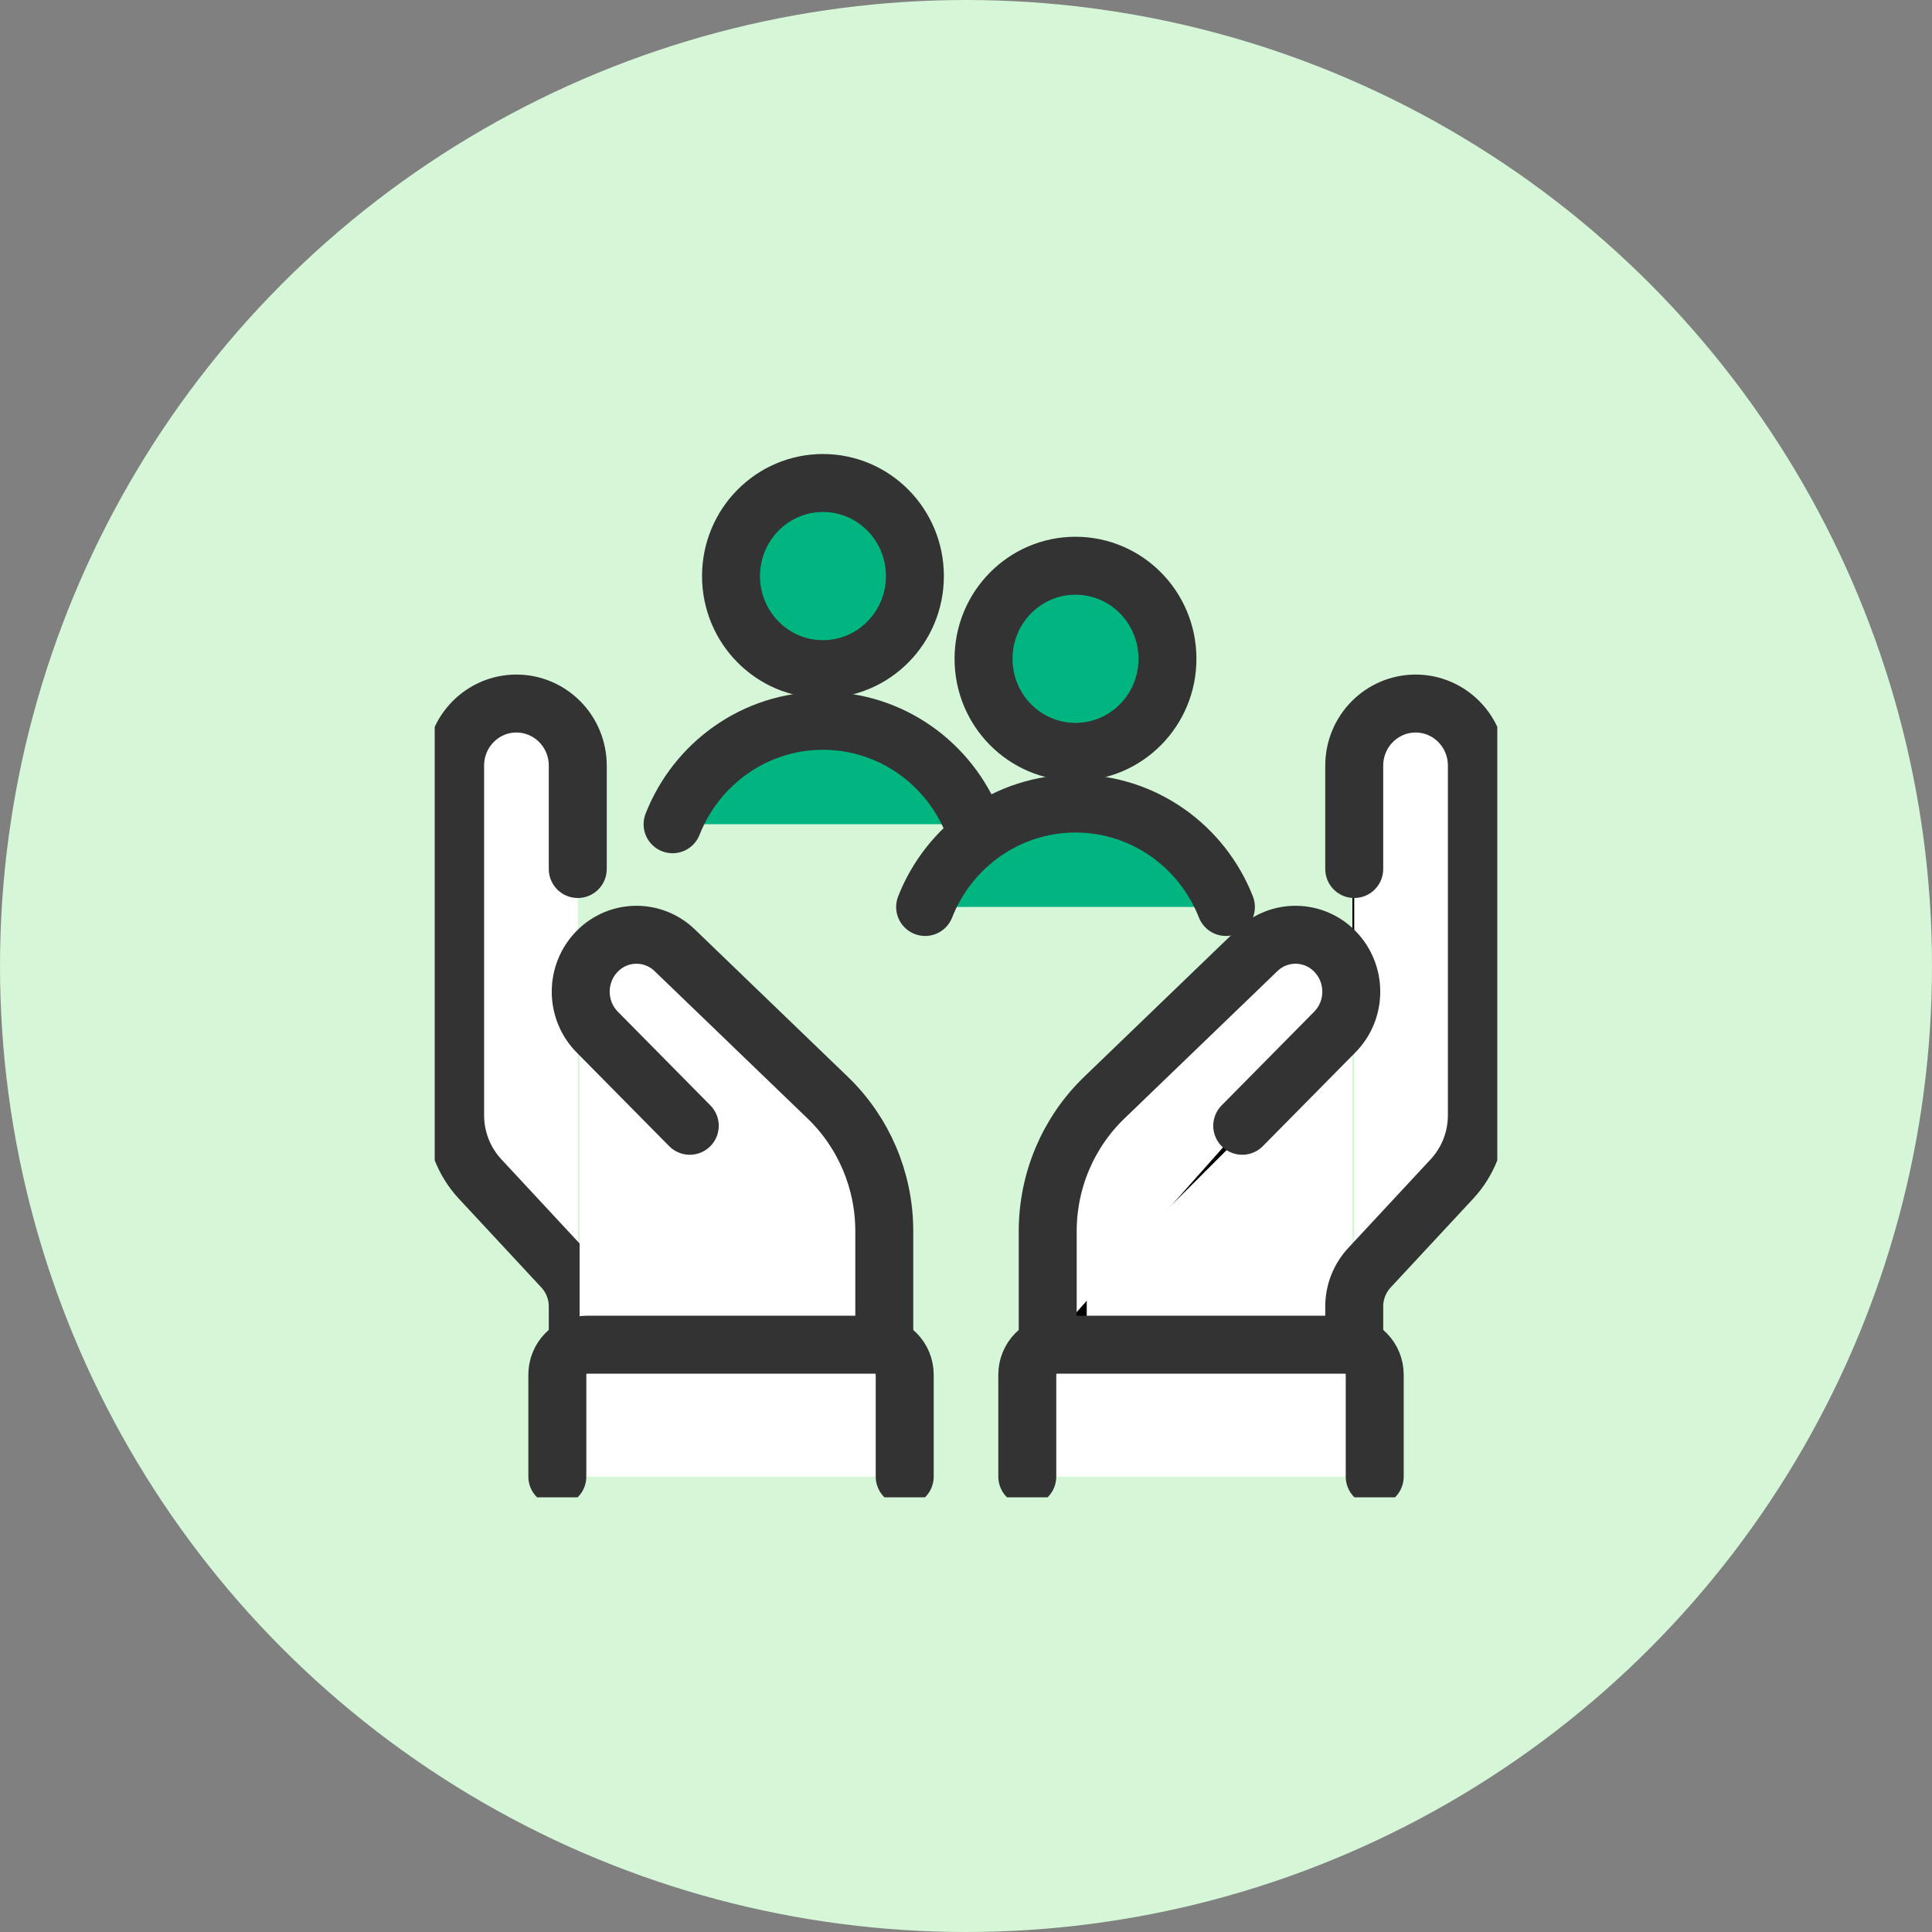 <svg width="40" height="40" viewBox="0 0 40 40" fill="none" xmlns="http://www.w3.org/2000/svg">
<rect x="0" y="0" width="40" height="40" fill="#808080" stroke="none"/>
<circle cx="20" cy="20" r="20" fill="#D5F6D7"/>
<g clip-path="url(#clip0_282_45)">
<path d="M11.962 27.84V27.049C11.962 26.751 11.849 26.465 11.648 26.248C11.222 25.789 10.452 24.962 9.94 24.41C9.608 24.053 9.423 23.581 9.423 23.09V15.85C9.423 15.141 9.991 14.566 10.691 14.566H10.693C11.03 14.566 11.352 14.702 11.59 14.943C11.828 15.183 11.962 15.51 11.962 15.85V17.992" fill="white"/>
<path d="M11.962 27.84V27.049C11.962 26.751 11.849 26.465 11.648 26.248C11.222 25.789 10.452 24.962 9.94 24.41C9.608 24.053 9.423 23.581 9.423 23.09V15.85C9.423 15.141 9.991 14.566 10.691 14.566H10.693C11.03 14.566 11.352 14.702 11.59 14.943C11.828 15.183 11.962 15.51 11.962 15.85V17.992" stroke="#333333" stroke-width="1.2" stroke-linecap="round" stroke-linejoin="round"/>
<path d="M22 29.5V27.5L24.5 23L28 20.5V29.5H22Z" fill="white"/>
<path d="M28.5 17.5V20L22 26.5V29H28.5" stroke="black"/>
<path d="M18 27L12.5 20H12V29H18V27Z" fill="white"/>
<path d="M28.038 27.84V27.049C28.038 26.751 28.151 26.465 28.352 26.248C28.778 25.789 29.548 24.962 30.06 24.41C30.392 24.053 30.577 23.581 30.577 23.09V15.85C30.577 15.141 30.009 14.566 29.308 14.566H29.307C28.971 14.566 28.648 14.702 28.41 14.943C28.172 15.183 28.038 15.51 28.038 15.85V17.992" fill="white"/>
<path d="M28.038 27.84V27.049C28.038 26.751 28.151 26.465 28.352 26.248C28.778 25.789 29.548 24.962 30.06 24.41C30.392 24.053 30.577 23.581 30.577 23.09V15.85C30.577 15.141 30.009 14.566 29.308 14.566H29.307C28.971 14.566 28.648 14.702 28.41 14.943C28.172 15.183 28.038 15.51 28.038 15.85V17.992" stroke="#333333" stroke-width="1.2" stroke-linecap="round" stroke-linejoin="round"/>
<path d="M18.731 30.572V28.459C18.731 28.296 18.666 28.138 18.551 28.022C18.437 27.906 18.281 27.84 18.119 27.84H12.15C11.988 27.84 11.832 27.906 11.718 28.022C11.603 28.138 11.539 28.296 11.539 28.459V30.572" fill="white"/>
<path d="M18.731 30.572V28.459C18.731 28.296 18.666 28.138 18.551 28.022C18.437 27.906 18.281 27.84 18.119 27.84H12.15C11.988 27.84 11.832 27.906 11.718 28.022C11.603 28.138 11.539 28.296 11.539 28.459V30.572" stroke="#333333" stroke-width="1.2" stroke-linecap="round" stroke-linejoin="round"/>
<path d="M21.269 30.572V28.459C21.269 28.296 21.334 28.138 21.449 28.022C21.563 27.906 21.719 27.84 21.881 27.84H27.85C28.012 27.84 28.168 27.906 28.282 28.022C28.397 28.138 28.462 28.296 28.462 28.459V30.572" fill="white"/>
<path d="M21.269 30.572V28.459C21.269 28.296 21.334 28.138 21.449 28.022C21.563 27.906 21.719 27.84 21.881 27.84H27.85C28.012 27.84 28.168 27.906 28.282 28.022C28.397 28.138 28.462 28.296 28.462 28.459V30.572" stroke="#333333" stroke-width="1.2" stroke-linecap="round" stroke-linejoin="round"/>
<path d="M18.308 27.84V25.489C18.308 24.445 17.885 23.446 17.137 22.726C16.169 21.794 14.82 20.494 13.968 19.673C13.517 19.239 12.807 19.248 12.367 19.693C12.366 19.694 12.366 19.694 12.366 19.694C11.909 20.157 11.909 20.907 12.366 21.369C13.173 22.186 14.281 23.308 14.281 23.308" fill="white"/>
<path d="M18.308 27.84V25.489C18.308 24.445 17.885 23.446 17.137 22.726C16.169 21.794 14.82 20.494 13.968 19.673C13.517 19.239 12.807 19.248 12.367 19.693C12.366 19.694 12.366 19.694 12.366 19.694C11.909 20.157 11.909 20.907 12.366 21.369C13.173 22.186 14.281 23.308 14.281 23.308" stroke="#333333" stroke-width="1.2" stroke-linecap="round" stroke-linejoin="round"/>
<path d="M21.692 27.84V25.489C21.692 24.445 22.115 23.446 22.863 22.726C23.831 21.794 25.18 20.494 26.032 19.673C26.483 19.239 27.193 19.248 27.633 19.693C27.634 19.694 27.634 19.694 27.634 19.694C28.091 20.157 28.091 20.907 27.634 21.369C26.827 22.186 25.719 23.308 25.719 23.308" fill="white"/>
<path d="M21.692 27.84V25.489C21.692 24.445 22.115 23.446 22.863 22.726C23.831 21.794 25.18 20.494 26.032 19.673C26.483 19.239 27.193 19.248 27.633 19.693C27.634 19.694 27.634 19.694 27.634 19.694C28.091 20.157 28.091 20.907 27.634 21.369C26.827 22.186 25.719 23.308 25.719 23.308" stroke="#333333" stroke-width="1.2" stroke-linecap="round" stroke-linejoin="round"/>
<path d="M17.038 13.854C18.09 13.854 18.942 12.991 18.942 11.927C18.942 10.863 18.09 10 17.038 10C15.987 10 15.135 10.863 15.135 11.927C15.135 12.991 15.987 13.854 17.038 13.854Z" fill="#00B580" stroke="#333333" stroke-width="1.2" stroke-linecap="round" stroke-linejoin="round"/>
<path d="M22.267 15.566C23.319 15.566 24.171 14.704 24.171 13.64C24.171 12.575 23.319 11.713 22.267 11.713C21.216 11.713 20.363 12.575 20.363 13.64C20.363 14.704 21.216 15.566 22.267 15.566Z" fill="#00B580" stroke="#333333" stroke-width="1.2" stroke-linecap="round" stroke-linejoin="round"/>
<path d="M13.925 17.065C14.416 15.812 15.626 14.924 17.038 14.924C18.451 14.924 19.661 15.812 20.152 17.065" fill="#00B580"/>
<path d="M13.925 17.065C14.416 15.812 15.626 14.924 17.038 14.924C18.451 14.924 19.661 15.812 20.152 17.065" stroke="#333333" stroke-width="1.2" stroke-linecap="round" stroke-linejoin="round"/>
<path d="M19.154 18.778C19.645 17.525 20.855 16.637 22.267 16.637C23.68 16.637 24.89 17.525 25.381 18.778" fill="#00B580"/>
<path d="M19.154 18.778C19.645 17.525 20.855 16.637 22.267 16.637C23.68 16.637 24.89 17.525 25.381 18.778" stroke="#333333" stroke-width="1.2" stroke-linecap="round" stroke-linejoin="round"/>
</g>
<defs>
<clipPath id="clip0_282_45">
<rect width="22" height="22" fill="white" transform="translate(9 9)"/>
</clipPath>
</defs>
</svg>
